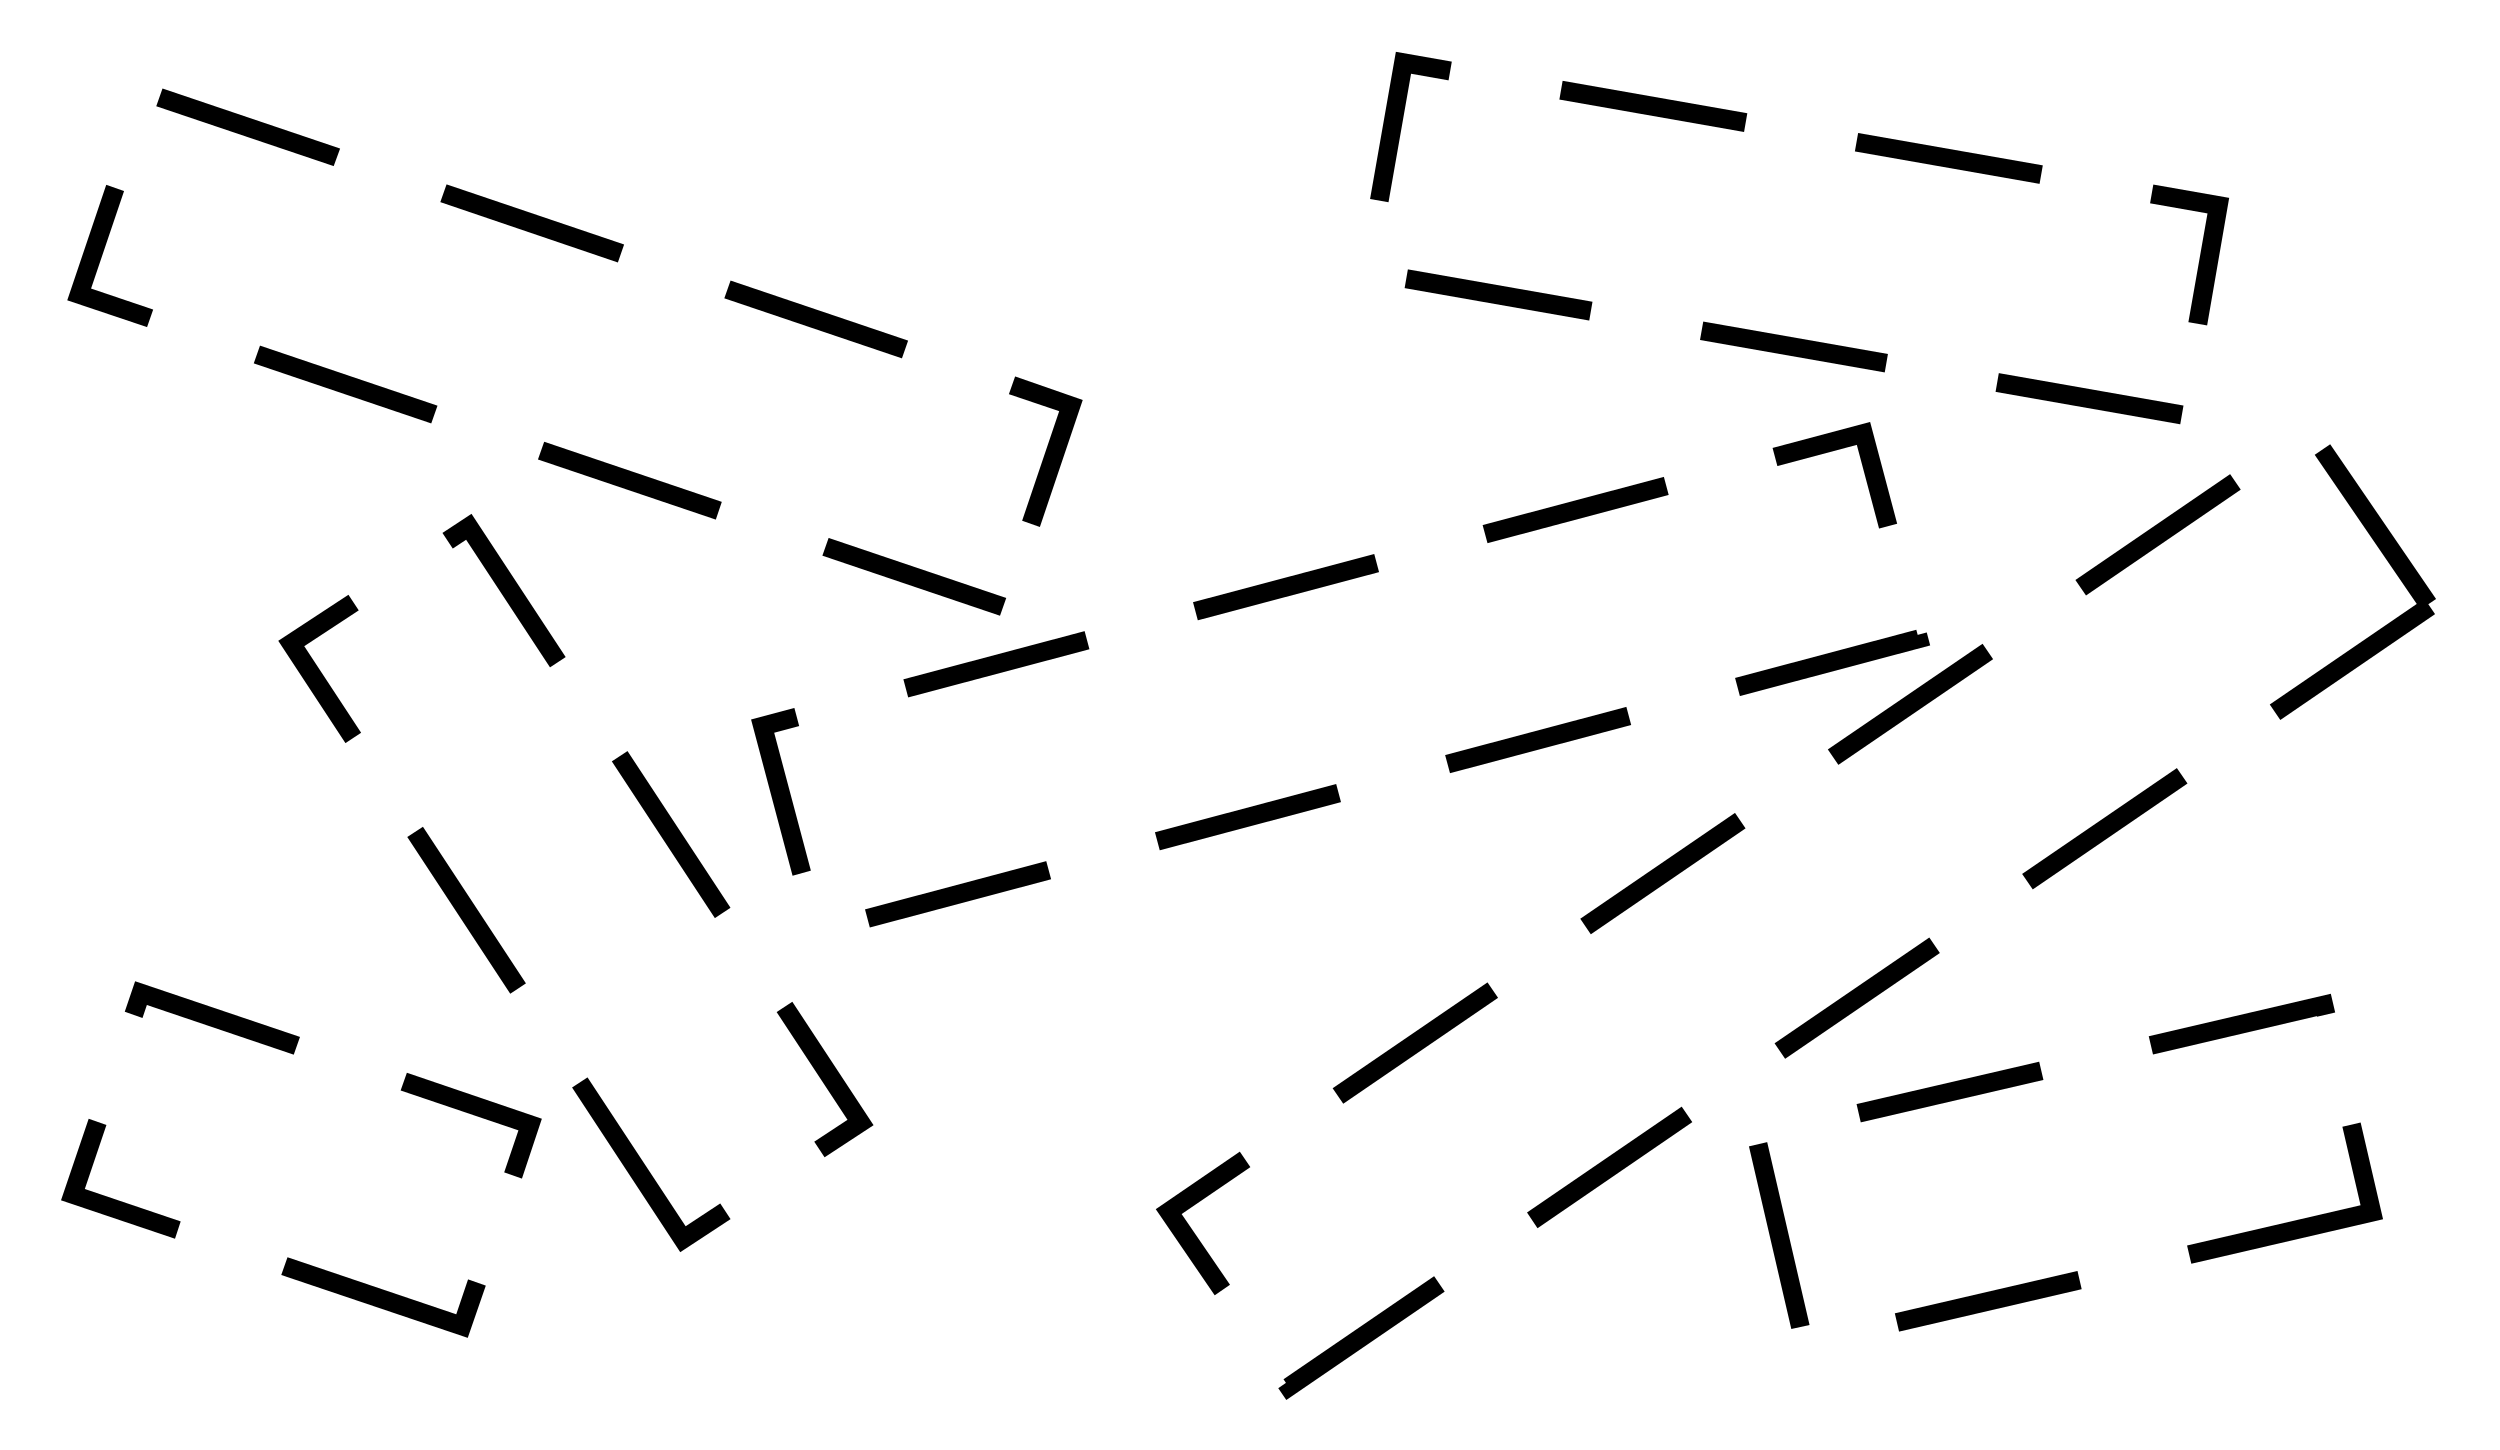 <svg id="Layer_1" data-name="Layer 1" xmlns="http://www.w3.org/2000/svg" viewBox="0 0 400 232"><title>exposit</title><path d="M160,98.52l-28.42-9.61,1-2.84,28.42,9.61Zm6.38-14.2-2.84-1,5.93-17.53-8.05-2.72,1-2.84L173.24,64Zm-51.85-1.18L86.07,73.52l1-2.84,28.42,9.62ZM69,67.75,40.6,58.14l1-2.84L70,64.91Zm75.31-10.41-28.42-9.61,1-2.84,28.41,9.61Zm-120.78-5L10.76,48.05,17,29.57l2.85,1L14.57,46.17l9.94,3.36ZM98.86,42,70.45,32.34l1-2.84,28.41,9.62ZM53.39,26.58,25,17l1-2.84,28.42,9.61Z"/><path d="M139.17,148.4l-.77-2.9,29-7.72.78,2.9Zm-12.36-8.28-6.64-25,6.93-1.85.77,2.9-4,1.07,5.87,22.06Zm58.75-4.07-.77-2.89,29-7.72.77,2.9ZM232,123.71l-.78-2.9,29-7.71.77,2.9Zm-86.69-12.12-.77-2.9,29-7.71.77,2.9Zm133.07-.22-.77-2.9,29-7.71.22.82,1.45-.39.55,2.08ZM191.65,99.25l-.77-2.9,29-7.71.77,2.9ZM238,86.91l-.78-2.9,29-7.71.77,2.89Zm62.65-2.34-3.56-13.39-12.71,3.39-.77-2.9,15.61-4.16,4.33,16.29Z"/><path d="M205.81,224l-1.29-1.89,1.23-.85-.39-.58,24.1-16.49,1.69,2.47Zm-11.46-16.75-9.43-13.78,13.45-9.21,1.69,2.48-11,7.51,7.74,11.31ZM246,196.52,244.32,194l24.75-16.94,1.7,2.48ZM214.92,176.6l-1.7-2.48L238,157.18l1.69,2.47Zm70.7-7.19-1.69-2.48L308.69,150l1.69,2.48Zm-31.09-19.92L252.84,147l24.76-16.94,1.69,2.48Zm70.71-7.18-1.7-2.48,24.76-16.94,1.7,2.47Zm-31.1-19.93-1.69-2.47L317.21,103l1.69,2.47Zm70.71-7.18-1.69-2.48,23.52-16.09L370.35,72.77l2.48-1.69,16.94,24.76-1.24.84,1.08,1.58ZM333.76,95.28l-1.7-2.48,24.76-16.94,1.7,2.48Z"/><path d="M348.84,67.89,319.29,62.7l.52-3,29.55,5.19Zm-47.28-8.3L272,54.4l.52-2.95,29.55,5.19Zm51.58-7.52-3-.52,3.06-17.4-9.19-1.62.52-3,12.14,2.13Zm-98.86-.78L224.74,46.1l.52-3,29.54,5.18ZM222.16,32.36l-2.95-.52,4.13-23.55,8.95,1.57-.52,3-6-1.06Zm104.17-2.94-29.55-5.19.52-2.95,29.55,5.18Zm-47.28-8.3L249.5,15.93l.52-3,29.55,5.19Z"/><path d="M108.84,200.35,91.53,174,94,172.38,109.7,196.2l5.54-3.65,1.65,2.51Zm23.09-15.18-1.65-2.5,5.32-3.5-11.34-17.24,2.51-1.65,13,19.75ZM81.64,159,65.16,133.92l2.51-1.64,16.48,25.06Zm32.74-12.1L97.89,121.82l2.51-1.65,16.48,25.07Zm-59.11-28L44.52,102.53l11.23-7.37,1.65,2.5-8.72,5.73,9.1,13.85ZM88,106.78,74.58,86.36l-2.14,1.41-1.65-2.5,4.65-3.06,15.07,22.92Z"/><path d="M303.85,213.06l-.68-2.93,29.23-6.78.67,2.92Zm-17.24-.42-6.78-29.22,2.92-.68L289.53,212Zm64-10.44-.68-2.92,27.76-6.44-2.91-12.56,2.92-.68,3.59,15.48Zm-52.89-22.62-.67-2.93,29.22-6.78.68,2.92Zm46.76-10.86-.68-2.92L372.93,159l.7,3-2.92.68,0-.1Z"/><path d="M74.84,214.06,45,204l1-2.84,27,9.13,1.89-5.59,2.84,1ZM28,198.2,9.76,192.05,14.19,179l2.84,1-3.46,10.24,15.34,5.19Zm55.51-9.62-2.84-1,2.28-6.72-18.85-6.38,1-2.84L86.7,179ZM47,168.75,23.5,160.8l-.7,2.08-2.84-1L21.62,157,48,165.91Z"/></svg>